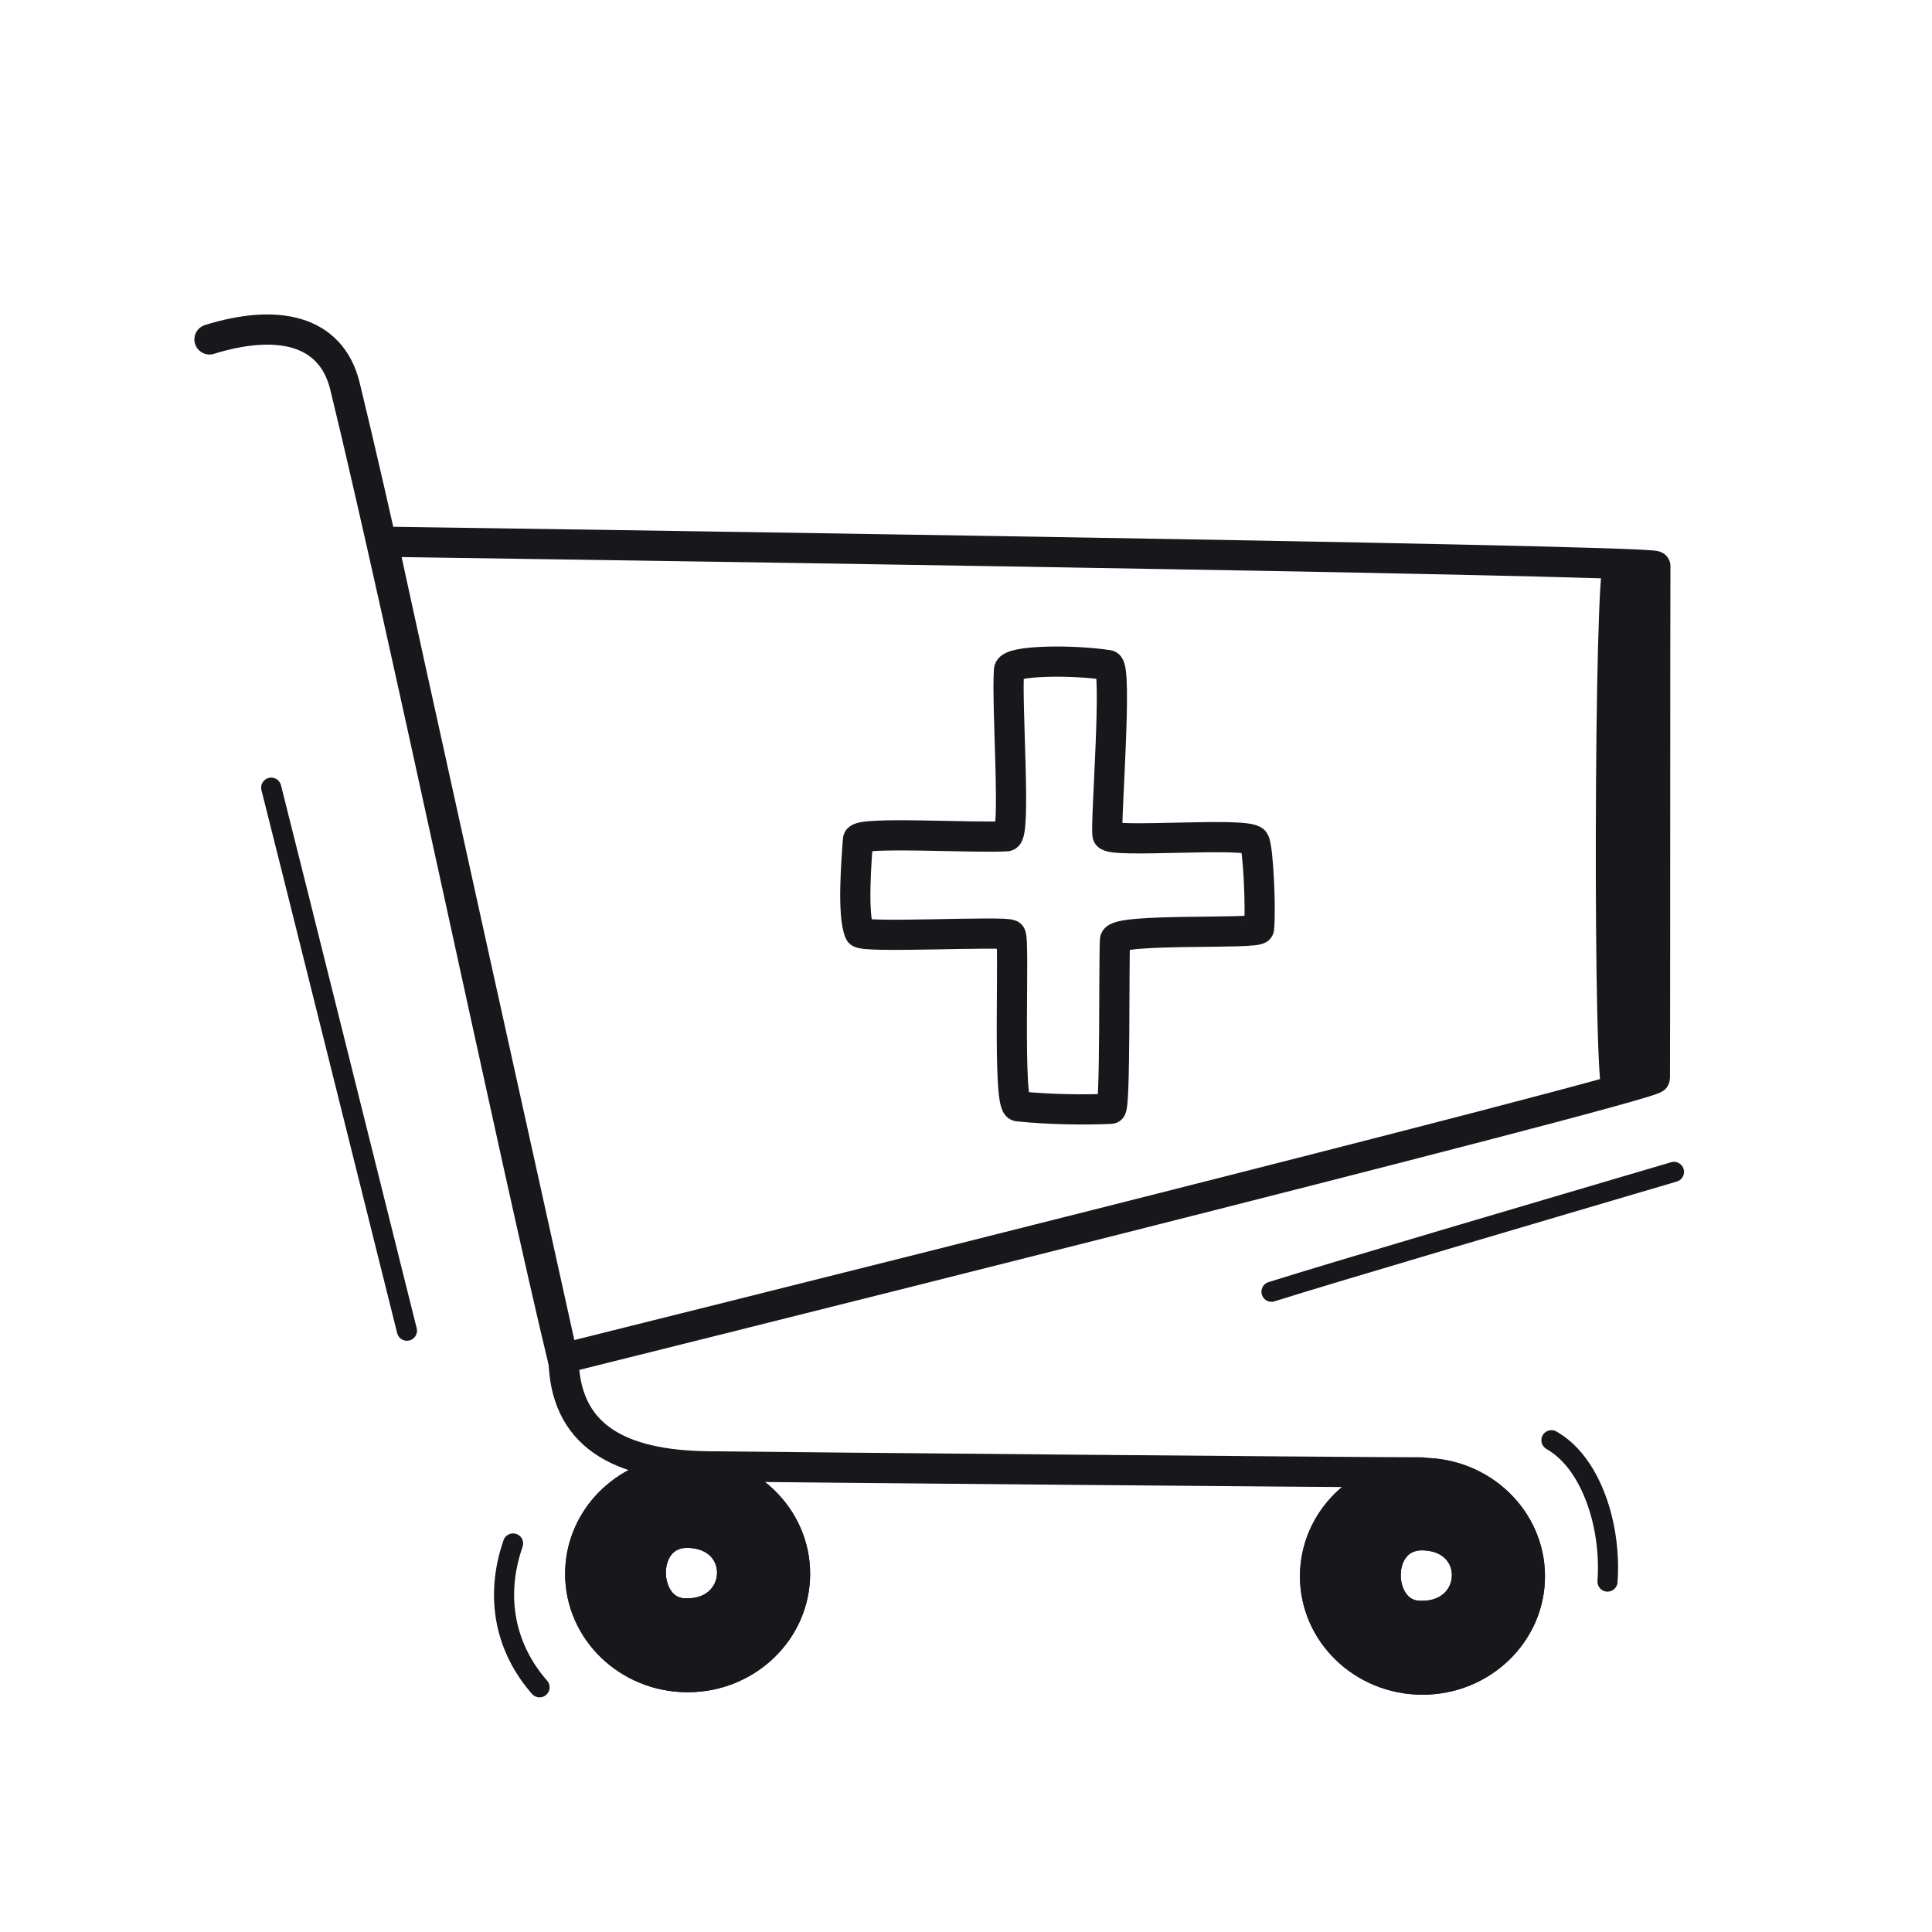 <svg xmlns="http://www.w3.org/2000/svg" width="192" height="192" style="width:100%;height:100%;transform:translate3d(0,0,0);content-visibility:visible" viewBox="0 0 192 192"><defs><clipPath id="a"><path d="M0 0h192v192H0z"/></clipPath><clipPath id="c"><path d="M0 0h192v192H0z"/></clipPath><clipPath id="b"><path d="M0 0h192v192H0z"/></clipPath></defs><g clip-path="url(#a)"><g clip-path="url(#b)" style="display:block"><path fill="none" stroke="#17171C" stroke-linecap="round" stroke-linejoin="round" stroke-width="2" d="M6.744 26.982C6.4 25.644-5.574-22.422-6.744-26.982" class="primary" style="display:block" transform="translate(33.697 105.26)"/><path fill="none" stroke="#17171C" stroke-linecap="round" stroke-linejoin="round" stroke-width="2" d="M1.108 7.323C-1.755 3.206-2.396-1.958.098-7.174" class="primary" style="display:block" transform="rotate(-6.452 1449.88 -378.328)"/><path fill="none" stroke="#17171C" stroke-linecap="round" stroke-linejoin="round" stroke-width="2" d="m1.279 7.827-.226-.267C-1.717 4.219-1.711-2.135.396-7.258" class="primary" style="display:block" transform="rotate(161.711 66.84 87.784)"/><path fill="none" stroke="#17171C" stroke-linecap="round" stroke-linejoin="round" stroke-width="2" d="M20.311-6.141C7.343-2.315-13.693 3.872-19.684 5.769" class="primary" style="display:block" transform="translate(146.045 122.602)"/><g fill="none" stroke="#17171C" stroke-linecap="round" stroke-linejoin="round" style="display:block"><path stroke-width="3.001" d="M72.749 156.572c-.141 2.008-1.793 3.935-4.849 3.759-4.321-.249-4.486-8.252.631-8.001 2.989.147 4.359 2.234 4.218 4.242m6.26-.168c0-5.668-4.783-10.268-10.674-10.268s-10.674 4.6-10.674 10.268c0 5.667 4.783 10.268 10.674 10.268s10.674-4.601 10.674-10.268m66.768.413c-.141 2.008-1.793 3.935-4.849 3.759-4.321-.249-4.486-8.252.631-8.001 2.989.147 4.359 2.234 4.218 4.242m6.26-.168c0-5.668-4.783-10.268-10.674-10.268s-10.674 4.6-10.674 10.268c0 5.667 4.783 10.268 10.674 10.268s10.674-4.601 10.674-10.268" class="primary"/><path stroke-width="3" d="M141.315 146.323c-7.17 0-61.637-.493-70.914-.598-8.969-.103-14.361-3.096-14.4-10.902" class="primary"/></g><g style="display:block"><path fill="#17171C" d="M145.777 156.817c-.141 2.008-1.793 3.935-4.849 3.759-4.321-.249-4.486-8.252.631-8.001 2.989.147 4.359 2.234 4.218 4.242m6.26-.168c0-5.668-4.783-10.268-10.674-10.268s-10.674 4.6-10.674 10.268c0 5.667 4.783 10.268 10.674 10.268s10.674-4.601 10.674-10.268" class="primary"/><path fill="none" stroke="#17171C" stroke-linecap="round" stroke-linejoin="round" stroke-width="3.001" d="M145.777 156.817c-.141 2.008-1.793 3.935-4.849 3.759-4.321-.249-4.486-8.252.631-8.001 2.989.147 4.359 2.234 4.218 4.242m6.26-.168c0-5.668-4.783-10.268-10.674-10.268s-10.674 4.6-10.674 10.268c0 5.667 4.783 10.268 10.674 10.268s10.674-4.601 10.674-10.268" class="primary"/></g><g style="display:block"><path fill="#17171C" d="M72.749 156.572c-.141 2.008-1.793 3.935-4.849 3.759-4.321-.249-4.486-8.252.631-8.001 2.989.147 4.359 2.234 4.218 4.242m6.26-.168c0-5.668-4.783-10.268-10.674-10.268s-10.674 4.6-10.674 10.268c0 5.667 4.783 10.268 10.674 10.268s10.674-4.601 10.674-10.268" class="primary"/><path fill="none" stroke="#17171C" stroke-linecap="round" stroke-linejoin="round" stroke-width="3.001" d="M72.749 156.572c-.141 2.008-1.793 3.935-4.849 3.759-4.321-.249-4.486-8.252.631-8.001 2.989.147 4.359 2.234 4.218 4.242m6.26-.168c0-5.668-4.783-10.268-10.674-10.268s-10.674 4.6-10.674 10.268c0 5.667 4.783 10.268 10.674 10.268s10.674-4.601 10.674-10.268" class="primary"/></g><path fill="none" stroke="#17171C" stroke-linecap="round" stroke-linejoin="round" stroke-width="3" d="M56.063 135.636c-4.75-19.601-16.225-74.475-21.776-97.243-1.4-5.74-6.884-6.707-13.468-4.661M164.506 56.26c.011-.639-126.129-2.417-126.442-2.425-.102-.003 17.881 81.166 17.881 81.166s108.493-27.022 108.516-27.857c.027-.988.017-49.181.045-50.884" class="primary" style="display:block"/><g style="display:block"><path fill="#17171C" d="M159.837 56.226c-.9-.029-1.064 52.634-.068 52.36 2.983-.822 4.689-1.338 4.692-1.442.027-.988.017-49.181.045-50.884.002-.077-1.379.073-4.669-.034" class="primary"/><path fill="none" stroke="#17171C" stroke-linecap="round" stroke-linejoin="round" d="M159.837 56.226c-.9-.029-1.064 52.634-.068 52.36 2.983-.822 4.689-1.338 4.692-1.442.027-.988.017-49.181.045-50.884.002-.077-1.379.073-4.669-.034" class="primary"/></g><path fill="none" stroke="#17171C" stroke-linecap="round" stroke-linejoin="round" stroke-width="3" d="M-4.819-21.425c.07-.961 6.24-1.029 9.858-.479.961.146-.292 15.754-.068 16.879.176.885 13.899-.357 14.575.612.407.585.683 6.899.478 8.7-.069.605-14.25-.1-14.31 1.124-.126 2.528.049 16.759-.405 16.779-2.55.115-6.1.081-9.236-.247-1.1-.115-.284-16.731-.731-17.039-.597-.411-14.742.361-15.01-.251-.74-1.692-.325-7.029-.156-9.221.065-.833 11.665-.124 14.778-.328.96-.063-.031-13.014.227-16.529" class="primary" style="display:block" transform="translate(105.093 88)"/></g><g clip-path="url(#c)" style="display:none"><path fill="none" class="primary" style="display:none"/><path fill="none" class="primary" style="display:none"/><path fill="none" class="primary" style="display:none"/><path fill="none" class="primary" style="display:none"/><g fill="none" style="display:none"><path class="primary"/><path class="primary"/><path class="primary"/></g><g fill="none" style="display:none"><path class="primary"/><path class="primary"/></g><path fill="none" class="primary" style="display:none"/><g style="display:none"><path class="primary"/><path fill="none" class="primary"/><path class="primary"/><path fill="none" class="primary"/><path fill="none" class="primary"/></g><g style="display:none"><path class="primary"/><path fill="none" class="primary"/></g></g></g></svg>